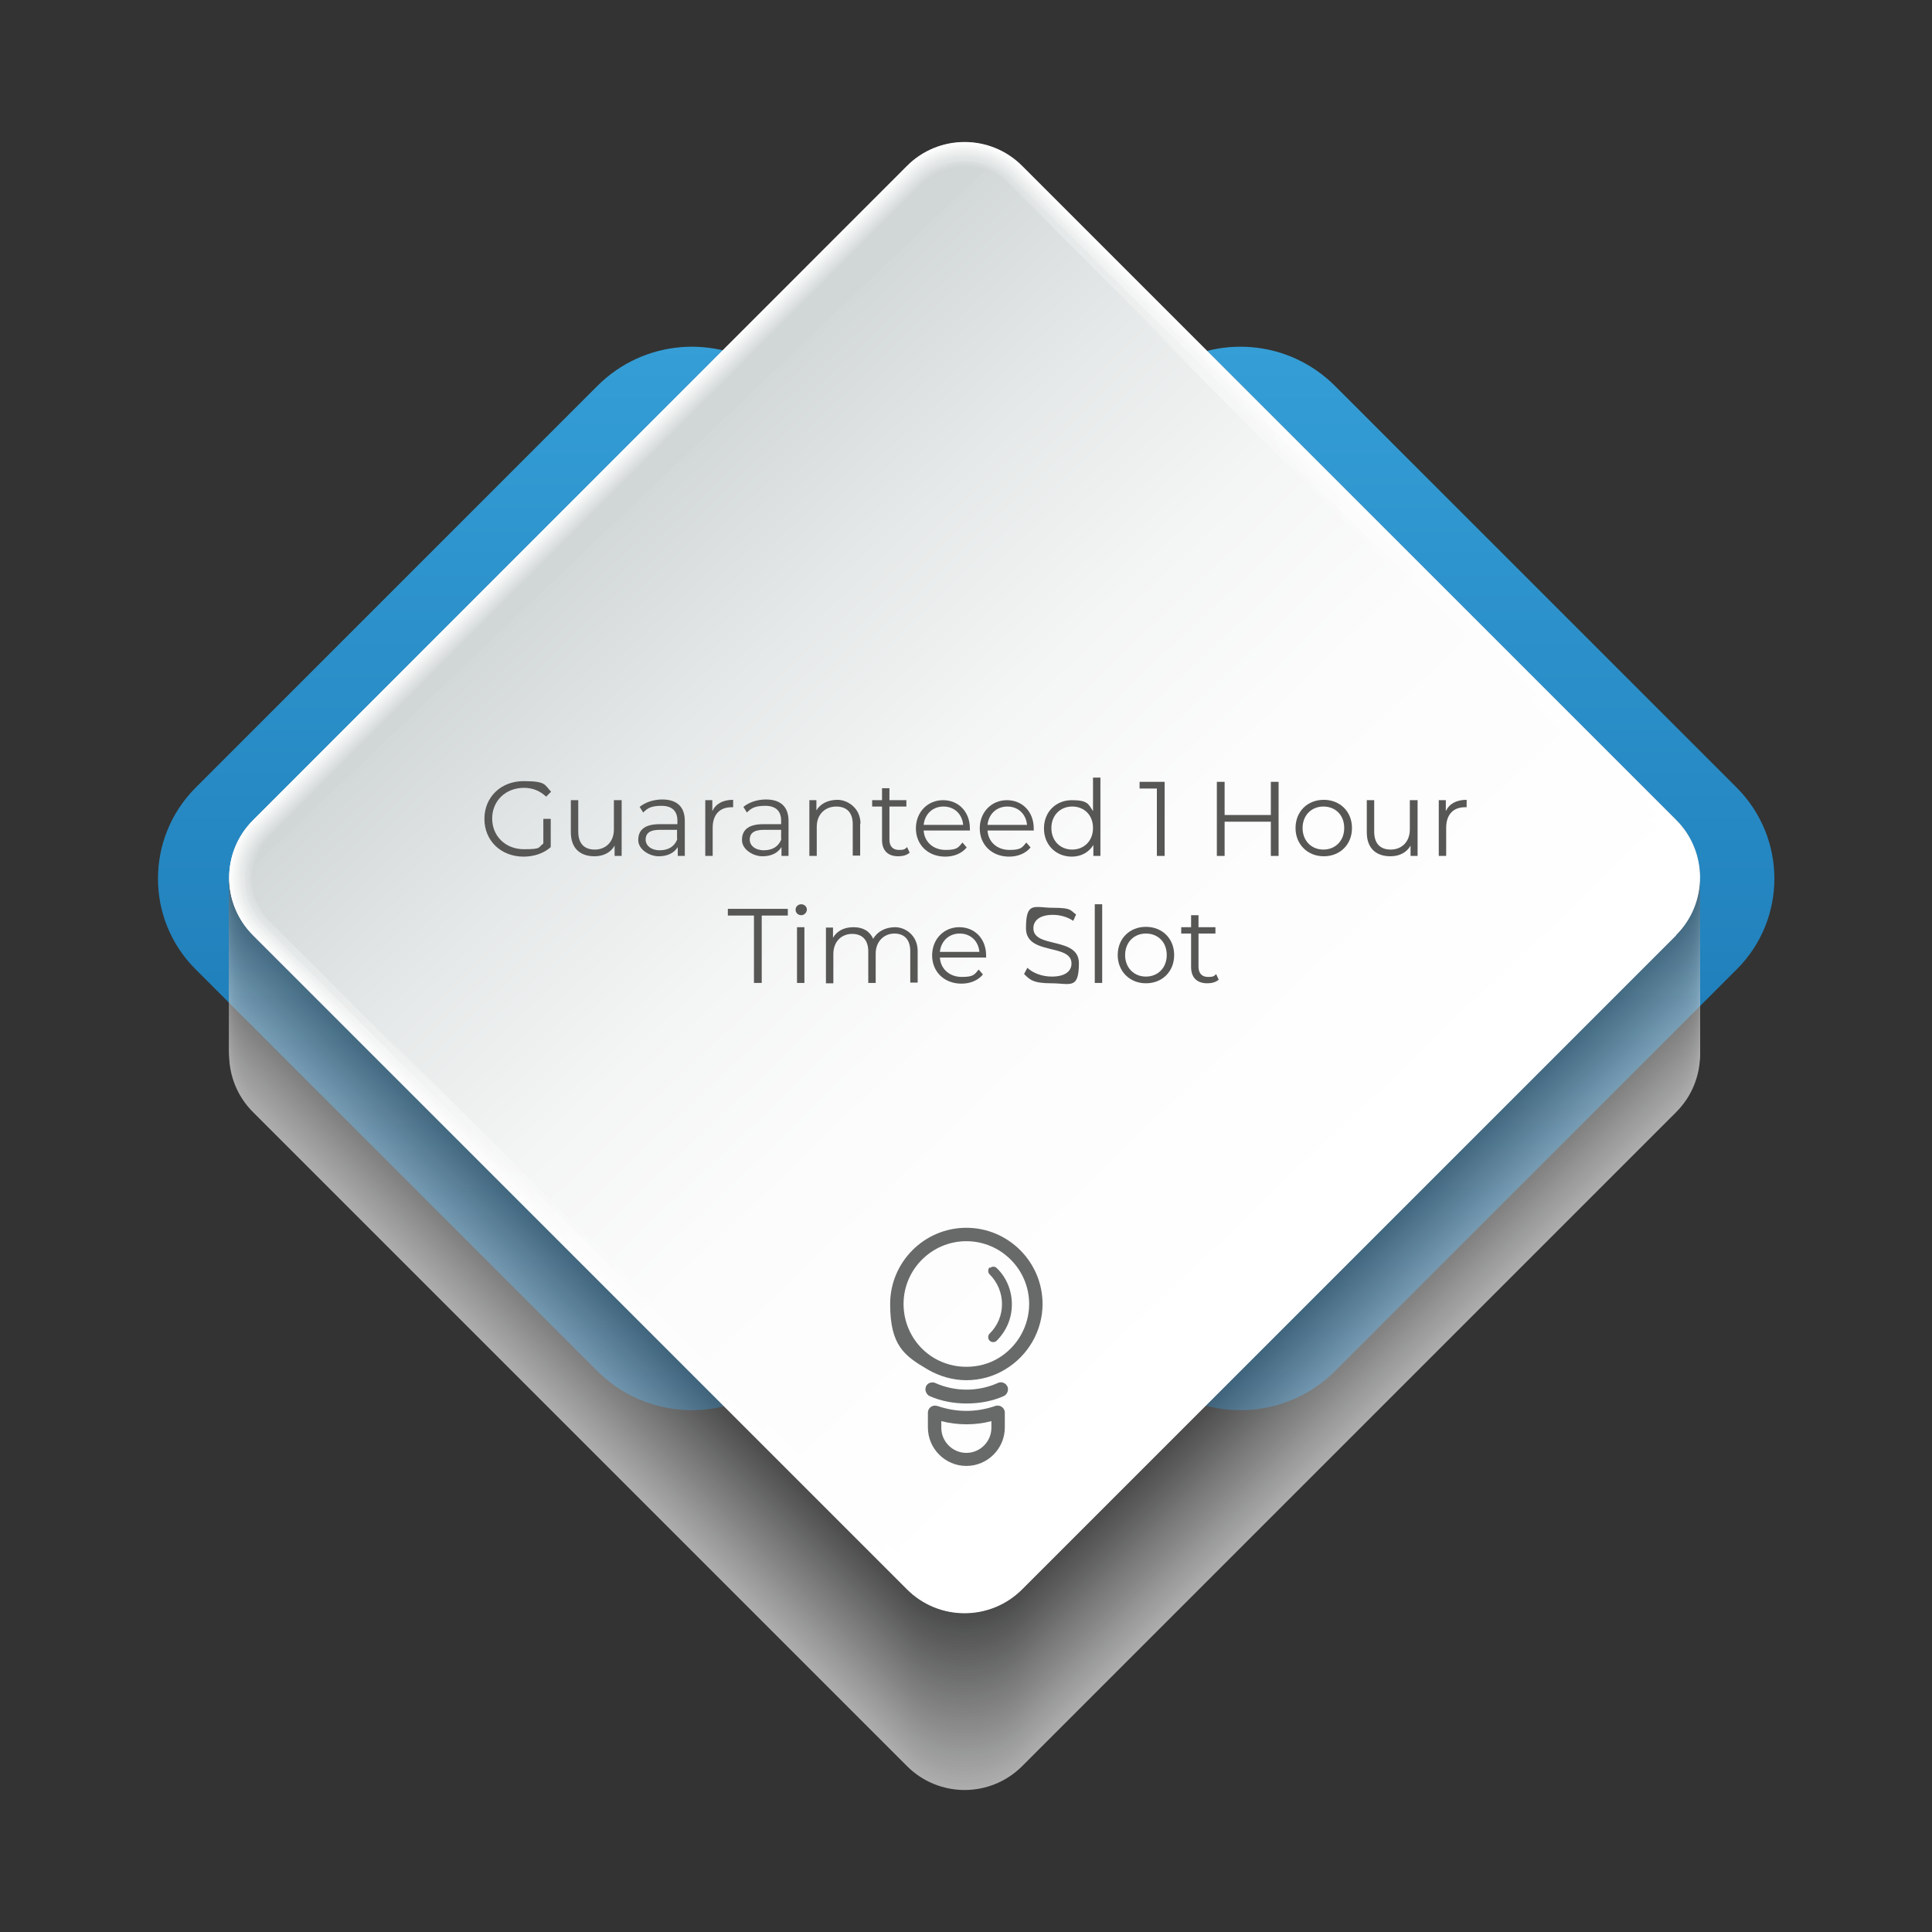 <?xml version="1.0" encoding="UTF-8"?> <svg xmlns="http://www.w3.org/2000/svg" xmlns:xlink="http://www.w3.org/1999/xlink" version="1.1" viewBox="0 0 547.6 547.6"><rect x="0" y="0" width="547.6" height="547.6" fill="#333333" stroke="none"/><!-- Generator: Adobe Illustrator 29.0.1, SVG Export Plug-In . SVG Version: 2.1.0 Build 192) --><defs><style> .st0 { fill: #717272; } .st1 { fill: #d8d9d9; } .st2 { fill: #a9aaaa; } .st3 { fill: #919292; } .st4 { fill: url(#linear-gradient2); } .st5 { fill: url(#linear-gradient9); } .st6 { fill: url(#linear-gradient3); } .st7 { fill: url(#linear-gradient6); } .st8 { fill: url(#linear-gradient8); } .st9 { fill: url(#linear-gradient7); } .st10 { fill: url(#linear-gradient5); } .st11 { fill: url(#linear-gradient4); } .st12 { fill: #595a5a; } .st13 { fill: #eaeaea; } .st14 { fill: gray; } .st15 { fill: #777; } .st16 { fill: #b5b5b5; } .st17 { opacity: .6; } .st17, .st18, .st19 { mix-blend-mode: multiply; } .st20 { fill: url(#linear-gradient31); } .st21 { fill: url(#linear-gradient30); } .st22 { fill: url(#linear-gradient38); } .st23 { fill: url(#linear-gradient32); } .st24 { fill: url(#linear-gradient39); } .st25 { fill: url(#linear-gradient34); } .st26 { fill: url(#linear-gradient37); } .st27 { fill: url(#linear-gradient35); } .st28 { fill: url(#linear-gradient33); } .st29 { fill: url(#linear-gradient36); } .st30 { fill: url(#linear-gradient40); } .st31 { fill: url(#linear-gradient41); } .st32 { fill: url(#linear-gradient42); } .st33 { fill: url(#linear-gradient46); } .st34 { fill: url(#linear-gradient48); } .st35 { fill: url(#linear-gradient43); } .st36 { fill: url(#linear-gradient44); } .st37 { fill: url(#linear-gradient47); } .st38 { fill: url(#linear-gradient45); } .st39 { fill: url(#linear-gradient49); } .st40 { fill: url(#linear-gradient50); } .st41 { fill: url(#linear-gradient51); } .st42 { fill: url(#linear-gradient52); } .st43 { fill: url(#linear-gradient53); } .st44 { fill: url(#linear-gradient56); } .st45 { fill: url(#linear-gradient54); } .st46 { fill: url(#linear-gradient57); } .st47 { fill: url(#linear-gradient55); } .st48 { fill: url(#linear-gradient28); } .st49 { fill: url(#linear-gradient29); } .st50 { fill: url(#linear-gradient18); } .st51 { fill: url(#linear-gradient13); } .st52 { fill: url(#linear-gradient12); } .st53 { fill: url(#linear-gradient15); } .st54 { fill: url(#linear-gradient16); } .st55 { fill: url(#linear-gradient11); } .st56 { fill: url(#linear-gradient10); } .st57 { fill: url(#linear-gradient17); } .st58 { fill: url(#linear-gradient14); } .st59 { fill: url(#linear-gradient19); } .st60 { fill: url(#linear-gradient23); } .st61 { fill: url(#linear-gradient22); } .st62 { fill: url(#linear-gradient24); } .st63 { fill: url(#linear-gradient25); } .st64 { fill: url(#linear-gradient21); } .st65 { fill: url(#linear-gradient20); } .st66 { fill: url(#linear-gradient27); } .st67 { fill: url(#linear-gradient26); } .st68 { fill: #d0d0d0; } .st69 { fill: #7a7a7a; } .st70 { fill: #656666; } .st71 { fill: #e4e4e4; } .st72 { fill: #a3a4a4; } .st73 { fill: #f6f6f6; } .st74 { fill: #c1c1c1; } .st75 { fill: #dedfdf; } .st76 { fill: #8e8f8f; } .st77 { isolation: isolate; } .st78 { fill: #c4c4c4; } .st79 { fill: #6e6f6f; } .st80 { fill: #5c5d5d; } .st81 { fill: #6b6c6c; } .st82 { fill: #bebebe; } .st83 { fill: #c7c7c7; } .st84 { fill: #979898; } .st85 { fill: #dbdcdc; } .st86 { fill: #e7e7e7; } .st87 { fill: #7d7d7d; } .st88 { fill: #fff; } .st89 { fill: #626363; } .st90 { fill: #9d9e9e; } .st91 { fill: #acadad; } .st92 { fill: #f9f9f9; } .st93 { fill: #f0f0f0; } .st94 { fill: #a6a7a7; } .st95 { fill: #cdcdcd; } .st96 { fill: #5f6060; } .st97 { fill: #575756; } .st98 { fill: #888989; } .st99 { fill: #bbb; } .st100 { fill: #8b8c8c; } .st101 { fill: #b8b8b8; } .st18 { fill: url(#linear-gradient); } .st102 { fill: #686969; } .st103 { fill: #e1e2e2; } .st104 { fill: #747575; } .st105 { fill: #838383; } .st106 { fill: #f3f3f3; } .st107 { fill: #fcfcfc; } .st19 { fill: url(#linear-gradient1); } .st108 { fill: #ededed; } .st109 { fill: #949595; } .st110 { fill: #d3d3d3; } .st111 { fill: #afafaf; } .st112 { fill: #9a9b9b; } .st113 { fill: #cacaca; } .st114 { fill: #a0a1a1; } .st115 { fill: #858686; } .st116 { fill: #b2b2b2; } .st117 { fill: #d5d6d6; } </style><linearGradient id="linear-gradient" x1="131.2" y1="97.2" x2="131.2" y2="404.2" gradientUnits="userSpaceOnUse"><stop offset="0" stop-color="#359ed6"></stop><stop offset="1" stop-color="#136daa"></stop></linearGradient><linearGradient id="linear-gradient1" x1="416.5" x2="416.5" xlink:href="#linear-gradient"></linearGradient><linearGradient id="linear-gradient2" x1="376.9" y1="357.5" x2="171.7" y2="142" gradientUnits="userSpaceOnUse"><stop offset="0" stop-color="#fff"></stop><stop offset="1" stop-color="#fefefe"></stop></linearGradient><linearGradient id="linear-gradient3" x1="376.8" y1="357.4" x2="171.8" y2="142" gradientUnits="userSpaceOnUse"><stop offset="0" stop-color="#fff"></stop><stop offset="1" stop-color="#fdfefe"></stop></linearGradient><linearGradient id="linear-gradient4" x1="376.7" y1="357.4" x2="171.8" y2="142.1" gradientUnits="userSpaceOnUse"><stop offset="0" stop-color="#fff"></stop><stop offset="1" stop-color="#fdfdfd"></stop></linearGradient><linearGradient id="linear-gradient5" x1="376.6" y1="357.3" x2="171.9" y2="142.2" gradientUnits="userSpaceOnUse"><stop offset="0" stop-color="#fff"></stop><stop offset=".9" stop-color="#fcfcfc"></stop><stop offset="1" stop-color="#fcfcfc"></stop></linearGradient><linearGradient id="linear-gradient6" x1="376.5" y1="357.2" x2="172" y2="142.3" gradientUnits="userSpaceOnUse"><stop offset="0" stop-color="#fff"></stop><stop offset=".9" stop-color="#fcfcfc"></stop><stop offset="1" stop-color="#fbfbfb"></stop></linearGradient><linearGradient id="linear-gradient7" x1="376.5" y1="357.1" x2="172.1" y2="142.4" gradientUnits="userSpaceOnUse"><stop offset="0" stop-color="#fff"></stop><stop offset=".8" stop-color="#fcfdfd"></stop><stop offset="1" stop-color="#fafbfb"></stop></linearGradient><linearGradient id="linear-gradient8" x1="376.4" y1="357" x2="172.1" y2="142.4" gradientUnits="userSpaceOnUse"><stop offset="0" stop-color="#fff"></stop><stop offset=".8" stop-color="#fcfdfd"></stop><stop offset="1" stop-color="#f9fafa"></stop></linearGradient><linearGradient id="linear-gradient9" x1="376.3" y1="356.9" x2="172.2" y2="142.5" gradientUnits="userSpaceOnUse"><stop offset="0" stop-color="#fff"></stop><stop offset=".7" stop-color="#fcfcfc"></stop><stop offset="1" stop-color="#f8f9f9"></stop></linearGradient><linearGradient id="linear-gradient10" x1="376.2" y1="356.9" x2="172.3" y2="142.6" gradientUnits="userSpaceOnUse"><stop offset="0" stop-color="#fff"></stop><stop offset=".7" stop-color="#fcfcfc"></stop><stop offset="1" stop-color="#f8f8f8"></stop></linearGradient><linearGradient id="linear-gradient11" x1="376.1" y1="356.8" x2="172.4" y2="142.7" gradientUnits="userSpaceOnUse"><stop offset="0" stop-color="#fff"></stop><stop offset=".7" stop-color="#fcfcfc"></stop><stop offset="1" stop-color="#f7f8f8"></stop></linearGradient><linearGradient id="linear-gradient12" x1="376.1" y1="356.7" x2="172.5" y2="142.8" gradientUnits="userSpaceOnUse"><stop offset="0" stop-color="#fff"></stop><stop offset=".7" stop-color="#fcfcfc"></stop><stop offset="1" stop-color="#f6f7f7"></stop></linearGradient><linearGradient id="linear-gradient13" x1="376" y1="356.6" x2="172.5" y2="142.9" gradientUnits="userSpaceOnUse"><stop offset="0" stop-color="#fff"></stop><stop offset=".7" stop-color="#fcfcfc"></stop><stop offset="1" stop-color="#f5f6f6"></stop></linearGradient><linearGradient id="linear-gradient14" x1="375.9" y1="356.5" x2="172.6" y2="142.9" gradientUnits="userSpaceOnUse"><stop offset="0" stop-color="#fff"></stop><stop offset=".6" stop-color="#fcfcfc"></stop><stop offset="1" stop-color="#f4f5f5"></stop><stop offset="1" stop-color="#f4f5f5"></stop></linearGradient><linearGradient id="linear-gradient15" x1="375.8" y1="356.4" x2="172.7" y2="143" gradientUnits="userSpaceOnUse"><stop offset="0" stop-color="#fff"></stop><stop offset=".6" stop-color="#fcfdfd"></stop><stop offset="1" stop-color="#f4f6f6"></stop><stop offset="1" stop-color="#f3f5f5"></stop></linearGradient><linearGradient id="linear-gradient16" x1="375.8" y1="356.4" x2="172.8" y2="143.1" gradientUnits="userSpaceOnUse"><stop offset="0" stop-color="#fff"></stop><stop offset=".6" stop-color="#fcfcfc"></stop><stop offset="1" stop-color="#f4f5f5"></stop><stop offset="1" stop-color="#f3f4f4"></stop></linearGradient><linearGradient id="linear-gradient17" x1="375.7" y1="356.3" x2="172.9" y2="143.2" gradientUnits="userSpaceOnUse"><stop offset="0" stop-color="#fff"></stop><stop offset=".6" stop-color="#fcfcfc"></stop><stop offset=".9" stop-color="#f4f5f5"></stop><stop offset="1" stop-color="#f2f3f3"></stop></linearGradient><linearGradient id="linear-gradient18" x1="375.6" y1="356.2" x2="172.9" y2="143.3" gradientUnits="userSpaceOnUse"><stop offset="0" stop-color="#fff"></stop><stop offset=".6" stop-color="#fcfcfc"></stop><stop offset=".9" stop-color="#f4f6f6"></stop><stop offset="1" stop-color="#f1f3f3"></stop></linearGradient><linearGradient id="linear-gradient19" x1="375.5" y1="356.1" x2="173" y2="143.3" gradientUnits="userSpaceOnUse"><stop offset="0" stop-color="#fff"></stop><stop offset=".6" stop-color="#fcfcfc"></stop><stop offset=".9" stop-color="#f4f5f5"></stop><stop offset="1" stop-color="#f0f2f2"></stop></linearGradient><linearGradient id="linear-gradient20" x1="375.4" y1="356" x2="173.1" y2="143.4" gradientUnits="userSpaceOnUse"><stop offset="0" stop-color="#fff"></stop><stop offset=".6" stop-color="#fcfcfc"></stop><stop offset=".9" stop-color="#f4f5f5"></stop><stop offset="1" stop-color="#eff1f1"></stop></linearGradient><linearGradient id="linear-gradient21" x1="375.4" y1="355.9" x2="173.2" y2="143.5" gradientUnits="userSpaceOnUse"><stop offset="0" stop-color="#fff"></stop><stop offset=".6" stop-color="#fcfcfc"></stop><stop offset=".9" stop-color="#f4f5f5"></stop><stop offset="1" stop-color="#eff0f0"></stop></linearGradient><linearGradient id="linear-gradient22" x1="375.3" y1="355.9" x2="173.2" y2="143.6" gradientUnits="userSpaceOnUse"><stop offset="0" stop-color="#fff"></stop><stop offset=".6" stop-color="#fcfcfc"></stop><stop offset=".9" stop-color="#f4f5f5"></stop><stop offset="1" stop-color="#eef0f0"></stop></linearGradient><linearGradient id="linear-gradient23" x1="375.2" y1="355.8" x2="173.3" y2="143.7" gradientUnits="userSpaceOnUse"><stop offset="0" stop-color="#fff"></stop><stop offset=".5" stop-color="#fcfcfc"></stop><stop offset=".8" stop-color="#f4f5f5"></stop><stop offset="1" stop-color="#edefef"></stop></linearGradient><linearGradient id="linear-gradient24" x1="375.1" y1="355.7" x2="173.4" y2="143.8" gradientUnits="userSpaceOnUse"><stop offset="0" stop-color="#fff"></stop><stop offset=".5" stop-color="#fcfcfc"></stop><stop offset=".8" stop-color="#f4f5f5"></stop><stop offset="1" stop-color="#eceeee"></stop></linearGradient><linearGradient id="linear-gradient25" x1="375" y1="355.6" x2="173.5" y2="143.8" gradientUnits="userSpaceOnUse"><stop offset="0" stop-color="#fff"></stop><stop offset=".5" stop-color="#fcfcfc"></stop><stop offset=".8" stop-color="#f4f5f5"></stop><stop offset="1" stop-color="#ebeded"></stop></linearGradient><linearGradient id="linear-gradient26" x1="375" y1="355.5" x2="173.6" y2="143.9" gradientUnits="userSpaceOnUse"><stop offset="0" stop-color="#fff"></stop><stop offset=".5" stop-color="#fcfcfc"></stop><stop offset=".8" stop-color="#f4f6f6"></stop><stop offset="1" stop-color="#eaeded"></stop></linearGradient><linearGradient id="linear-gradient27" x1="374.9" y1="355.4" x2="173.6" y2="144" gradientUnits="userSpaceOnUse"><stop offset="0" stop-color="#fff"></stop><stop offset=".5" stop-color="#fcfcfc"></stop><stop offset=".8" stop-color="#f4f5f5"></stop><stop offset="1" stop-color="#eaecec"></stop></linearGradient><linearGradient id="linear-gradient28" x1="374.8" y1="355.4" x2="173.7" y2="144.1" gradientUnits="userSpaceOnUse"><stop offset="0" stop-color="#fff"></stop><stop offset=".5" stop-color="#fcfcfc"></stop><stop offset=".8" stop-color="#f4f5f5"></stop><stop offset="1" stop-color="#e9ebeb"></stop></linearGradient><linearGradient id="linear-gradient29" x1="374.7" y1="355.3" x2="173.8" y2="144.2" gradientUnits="userSpaceOnUse"><stop offset="0" stop-color="#fff"></stop><stop offset=".5" stop-color="#fcfcfc"></stop><stop offset=".8" stop-color="#f4f5f5"></stop><stop offset="1" stop-color="#e8ebeb"></stop></linearGradient><linearGradient id="linear-gradient30" x1="374.6" y1="355.2" x2="173.9" y2="144.2" gradientUnits="userSpaceOnUse"><stop offset="0" stop-color="#fff"></stop><stop offset=".5" stop-color="#fcfcfc"></stop><stop offset=".8" stop-color="#f4f5f5"></stop><stop offset="1" stop-color="#e7eaea"></stop></linearGradient><linearGradient id="linear-gradient31" x1="374.6" y1="355.1" x2="173.9" y2="144.3" gradientUnits="userSpaceOnUse"><stop offset="0" stop-color="#fff"></stop><stop offset=".5" stop-color="#fcfcfc"></stop><stop offset=".8" stop-color="#f4f5f5"></stop><stop offset="1" stop-color="#e6e9e9"></stop><stop offset="1" stop-color="#e6e9e9"></stop></linearGradient><linearGradient id="linear-gradient32" x1="374.5" y1="355" x2="174" y2="144.4" gradientUnits="userSpaceOnUse"><stop offset="0" stop-color="#fff"></stop><stop offset=".5" stop-color="#fcfcfc"></stop><stop offset=".8" stop-color="#f4f5f5"></stop><stop offset="1" stop-color="#e6e8e8"></stop><stop offset="1" stop-color="#e6e8e8"></stop></linearGradient><linearGradient id="linear-gradient33" x1="374.4" y1="354.9" x2="174.1" y2="144.5" gradientUnits="userSpaceOnUse"><stop offset="0" stop-color="#fff"></stop><stop offset=".5" stop-color="#fcfcfc"></stop><stop offset=".8" stop-color="#f4f5f5"></stop><stop offset="1" stop-color="#e6e9e9"></stop><stop offset="1" stop-color="#e5e8e8"></stop></linearGradient><linearGradient id="linear-gradient34" x1="374.3" y1="354.9" x2="174.2" y2="144.6" gradientUnits="userSpaceOnUse"><stop offset="0" stop-color="#fff"></stop><stop offset=".5" stop-color="#fcfcfc"></stop><stop offset=".8" stop-color="#f4f5f5"></stop><stop offset="1" stop-color="#e6e9e9"></stop><stop offset="1" stop-color="#e4e7e7"></stop></linearGradient><linearGradient id="linear-gradient35" x1="374.2" y1="354.8" x2="174.3" y2="144.7" gradientUnits="userSpaceOnUse"><stop offset="0" stop-color="#fff"></stop><stop offset=".5" stop-color="#fcfcfc"></stop><stop offset=".7" stop-color="#f4f5f5"></stop><stop offset="1" stop-color="#e6e9e9"></stop><stop offset="1" stop-color="#e3e6e6"></stop></linearGradient><linearGradient id="linear-gradient36" x1="374.2" y1="354.7" x2="174.3" y2="144.7" gradientUnits="userSpaceOnUse"><stop offset="0" stop-color="#fff"></stop><stop offset=".5" stop-color="#fcfcfc"></stop><stop offset=".7" stop-color="#f4f5f5"></stop><stop offset=".9" stop-color="#e6e9e9"></stop><stop offset="1" stop-color="#e2e5e5"></stop></linearGradient><linearGradient id="linear-gradient37" x1="374.1" y1="354.6" x2="174.4" y2="144.8" gradientTransform="translate(256 -120.4) rotate(45)" gradientUnits="userSpaceOnUse"><stop offset="0" stop-color="#fff"></stop><stop offset=".5" stop-color="#fcfcfc"></stop><stop offset=".7" stop-color="#f4f5f5"></stop><stop offset=".9" stop-color="#e6eaea"></stop><stop offset="1" stop-color="#e1e5e5"></stop></linearGradient><linearGradient id="linear-gradient38" x1="374" y1="354.5" x2="174.5" y2="144.9" gradientTransform="translate(256 -120.4) rotate(45)" gradientUnits="userSpaceOnUse"><stop offset="0" stop-color="#fff"></stop><stop offset=".5" stop-color="#fcfcfc"></stop><stop offset=".7" stop-color="#f4f5f5"></stop><stop offset=".9" stop-color="#e6e9e9"></stop><stop offset="1" stop-color="#e1e4e4"></stop></linearGradient><linearGradient id="linear-gradient39" x1="373.9" y1="354.4" x2="174.6" y2="145" gradientTransform="translate(256 -120.4) rotate(45)" gradientUnits="userSpaceOnUse"><stop offset="0" stop-color="#fff"></stop><stop offset=".5" stop-color="#fcfcfc"></stop><stop offset=".7" stop-color="#f4f5f5"></stop><stop offset=".9" stop-color="#e6e9e9"></stop><stop offset="1" stop-color="#e0e3e3"></stop></linearGradient><linearGradient id="linear-gradient40" x1="373.8" y1="354.3" x2="174.6" y2="145.1" gradientTransform="translate(256 -120.4) rotate(45)" gradientUnits="userSpaceOnUse"><stop offset="0" stop-color="#fff"></stop><stop offset=".5" stop-color="#fcfcfc"></stop><stop offset=".7" stop-color="#f4f5f5"></stop><stop offset=".9" stop-color="#e6e9e9"></stop><stop offset="1" stop-color="#dfe2e2"></stop></linearGradient><linearGradient id="linear-gradient41" x1="373.8" y1="354.3" x2="174.7" y2="145.2" gradientTransform="translate(256 -120.4) rotate(45)" gradientUnits="userSpaceOnUse"><stop offset="0" stop-color="#fff"></stop><stop offset=".5" stop-color="#fcfcfc"></stop><stop offset=".7" stop-color="#f4f5f5"></stop><stop offset=".9" stop-color="#e6e9e9"></stop><stop offset="1" stop-color="#dee2e2"></stop></linearGradient><linearGradient id="linear-gradient42" x1="373.7" y1="354.2" x2="174.8" y2="145.2" gradientTransform="translate(256 -120.4) rotate(45)" gradientUnits="userSpaceOnUse"><stop offset="0" stop-color="#fff"></stop><stop offset=".5" stop-color="#fcfcfc"></stop><stop offset=".7" stop-color="#f4f5f5"></stop><stop offset=".9" stop-color="#e6e9e9"></stop><stop offset="1" stop-color="#dde1e1"></stop></linearGradient><linearGradient id="linear-gradient43" x1="373.6" y1="354.1" x2="174.9" y2="145.3" gradientUnits="userSpaceOnUse"><stop offset="0" stop-color="#fff"></stop><stop offset=".5" stop-color="#fcfcfc"></stop><stop offset=".7" stop-color="#f4f5f5"></stop><stop offset=".9" stop-color="#e6e9e9"></stop><stop offset="1" stop-color="#dde0e0"></stop></linearGradient><linearGradient id="linear-gradient44" x1="373.5" y1="354" x2="175" y2="145.4" gradientUnits="userSpaceOnUse"><stop offset="0" stop-color="#fff"></stop><stop offset=".4" stop-color="#fcfcfc"></stop><stop offset=".7" stop-color="#f4f5f5"></stop><stop offset=".9" stop-color="#e6e9e9"></stop><stop offset="1" stop-color="#dce0e0"></stop></linearGradient><linearGradient id="linear-gradient45" x1="373.4" y1="353.9" x2="175" y2="145.5" gradientUnits="userSpaceOnUse"><stop offset="0" stop-color="#fff"></stop><stop offset=".4" stop-color="#fcfcfc"></stop><stop offset=".7" stop-color="#f4f5f5"></stop><stop offset=".9" stop-color="#e6e9e9"></stop><stop offset="1" stop-color="#dbdfdf"></stop></linearGradient><linearGradient id="linear-gradient46" x1="373.4" y1="353.8" x2="175.1" y2="145.6" gradientUnits="userSpaceOnUse"><stop offset="0" stop-color="#fff"></stop><stop offset=".4" stop-color="#fcfcfc"></stop><stop offset=".7" stop-color="#f4f5f5"></stop><stop offset=".9" stop-color="#e6e9e9"></stop><stop offset="1" stop-color="#dadede"></stop></linearGradient><linearGradient id="linear-gradient47" x1="373.3" y1="353.8" x2="175.2" y2="145.6" gradientUnits="userSpaceOnUse"><stop offset="0" stop-color="#fff"></stop><stop offset=".4" stop-color="#fcfcfc"></stop><stop offset=".7" stop-color="#f4f5f5"></stop><stop offset=".9" stop-color="#e6e9e9"></stop><stop offset="1" stop-color="#d9dddd"></stop></linearGradient><linearGradient id="linear-gradient48" x1="373.2" y1="353.7" x2="175.3" y2="145.7" gradientUnits="userSpaceOnUse"><stop offset="0" stop-color="#fff"></stop><stop offset=".4" stop-color="#fcfcfc"></stop><stop offset=".7" stop-color="#f4f5f5"></stop><stop offset=".9" stop-color="#e6e9e9"></stop><stop offset="1" stop-color="#d8dddd"></stop></linearGradient><linearGradient id="linear-gradient49" x1="373.1" y1="353.6" x2="175.4" y2="145.8" gradientUnits="userSpaceOnUse"><stop offset="0" stop-color="#fff"></stop><stop offset=".4" stop-color="#fcfcfc"></stop><stop offset=".7" stop-color="#f4f5f5"></stop><stop offset=".9" stop-color="#e6e9e9"></stop><stop offset="1" stop-color="#d8dcdc"></stop></linearGradient><linearGradient id="linear-gradient50" x1="373" y1="353.5" x2="175.4" y2="145.9" gradientUnits="userSpaceOnUse"><stop offset="0" stop-color="#fff"></stop><stop offset=".4" stop-color="#fcfcfc"></stop><stop offset=".7" stop-color="#f4f5f5"></stop><stop offset=".9" stop-color="#e6e9e9"></stop><stop offset="1" stop-color="#d7dbdb"></stop></linearGradient><linearGradient id="linear-gradient51" x1="373" y1="353.4" x2="175.5" y2="146" gradientUnits="userSpaceOnUse"><stop offset="0" stop-color="#fff"></stop><stop offset=".4" stop-color="#fcfcfc"></stop><stop offset=".7" stop-color="#f4f5f5"></stop><stop offset=".9" stop-color="#e6e9e9"></stop><stop offset="1" stop-color="#d6dada"></stop></linearGradient><linearGradient id="linear-gradient52" x1="372.9" y1="353.3" x2="175.6" y2="146.1" gradientUnits="userSpaceOnUse"><stop offset="0" stop-color="#fff"></stop><stop offset=".4" stop-color="#fcfcfc"></stop><stop offset=".7" stop-color="#f4f5f5"></stop><stop offset=".8" stop-color="#e6e9e9"></stop><stop offset="1" stop-color="#d5dada"></stop></linearGradient><linearGradient id="linear-gradient53" x1="372.8" y1="353.3" x2="175.7" y2="146.1" gradientUnits="userSpaceOnUse"><stop offset="0" stop-color="#fff"></stop><stop offset=".4" stop-color="#fcfcfc"></stop><stop offset=".7" stop-color="#f4f5f5"></stop><stop offset=".8" stop-color="#e6e9e9"></stop><stop offset="1" stop-color="#d4d9d9"></stop></linearGradient><linearGradient id="linear-gradient54" x1="372.7" y1="353.2" x2="175.7" y2="146.2" gradientUnits="userSpaceOnUse"><stop offset="0" stop-color="#fff"></stop><stop offset=".4" stop-color="#fcfcfc"></stop><stop offset=".7" stop-color="#f4f5f5"></stop><stop offset=".8" stop-color="#e6e9e9"></stop><stop offset="1" stop-color="#d3d8d8"></stop><stop offset="1" stop-color="#d3d8d8"></stop></linearGradient><linearGradient id="linear-gradient55" x1="372.7" y1="353.1" x2="175.8" y2="146.3" gradientUnits="userSpaceOnUse"><stop offset="0" stop-color="#fff"></stop><stop offset=".4" stop-color="#fcfcfc"></stop><stop offset=".7" stop-color="#f4f5f5"></stop><stop offset=".8" stop-color="#e6e9e9"></stop><stop offset="1" stop-color="#d3d7d7"></stop><stop offset="1" stop-color="#d3d7d7"></stop></linearGradient><linearGradient id="linear-gradient56" x1="372.6" y1="353" x2="175.9" y2="146.4" gradientUnits="userSpaceOnUse"><stop offset="0" stop-color="#fff"></stop><stop offset=".4" stop-color="#fcfcfc"></stop><stop offset=".6" stop-color="#f4f5f5"></stop><stop offset=".8" stop-color="#e6e9e9"></stop><stop offset="1" stop-color="#d3d8d8"></stop><stop offset="1" stop-color="#d2d7d7"></stop></linearGradient><linearGradient id="linear-gradient57" x1="372.5" y1="352.9" x2="176" y2="146.5" gradientUnits="userSpaceOnUse"><stop offset="0" stop-color="#fff"></stop><stop offset=".4" stop-color="#fcfcfc"></stop><stop offset=".6" stop-color="#f4f5f5"></stop><stop offset=".8" stop-color="#e6e9e9"></stop><stop offset="1" stop-color="#d3d8d8"></stop><stop offset="1" stop-color="#d1d6d6"></stop></linearGradient></defs><g class="st77"><g id="Layer_1"><g><path class="st18" d="M169.3,109.4l-113.8,113.8c-14.3,14.3-14.3,37.4,0,51.6l113.8,113.8c13.1,13.1,33.5,14.6,48.3,4.5V104.9c-14.8-10.1-35.1-8.7-48.3,4.5Z"></path><path class="st19" d="M378.4,109.4l113.8,113.8c14.3,14.3,14.3,37.4,0,51.6l-113.8,113.8c-13.1,13.1-33.5,14.6-48.3,4.5V104.9c14.8-10.1,35.1-8.7,48.3,4.5Z"></path></g><g class="st17"><path class="st88" d="M475.1,315.2l-185.4,185.4c-9,9-23.6,9-32.6,0l-185.4-185.4c-9-9-9-23.6,0-32.6l185.4-185.4c9-9,23.6-9,32.6,0l185.4,185.4c9,9,9,23.6,0,32.6Z"></path><path class="st107" d="M475.1,314.3l-185.4,185.4c-9,9-23.6,9-32.6,0l-185.4-185.4c-9-9-9-23.6,0-32.6l185.4-185.4c9-9,23.6-9,32.6,0l185.4,185.4c9,9,9,23.6,0,32.6Z"></path><path class="st92" d="M475.1,313.4l-185.4,185.4c-9,9-23.6,9-32.6,0l-185.4-185.4c-9-9-9-23.6,0-32.6l185.4-185.4c9-9,23.6-9,32.6,0l185.4,185.4c9,9,9,23.6,0,32.6Z"></path><path class="st73" d="M475.1,312.5l-185.4,185.4c-9,9-23.6,9-32.6,0l-185.4-185.4c-9-9-9-23.6,0-32.6l185.4-185.4c9-9,23.6-9,32.6,0l185.4,185.4c9,9,9,23.6,0,32.6Z"></path><path class="st106" d="M475.1,311.6l-185.4,185.4c-9,9-23.6,9-32.6,0l-185.4-185.4c-9-9-9-23.6,0-32.6l185.4-185.4c9-9,23.6-9,32.6,0l185.4,185.4c9,9,9,23.6,0,32.6Z"></path><path class="st93" d="M475.1,310.7l-185.4,185.4c-9,9-23.6,9-32.6,0l-185.4-185.4c-9-9-9-23.6,0-32.6l185.4-185.4c9-9,23.6-9,32.6,0l185.4,185.4c9,9,9,23.6,0,32.6Z"></path><path class="st108" d="M475.1,309.8l-185.4,185.4c-9,9-23.6,9-32.6,0l-185.4-185.4c-9-9-9-23.6,0-32.6l185.4-185.4c9-9,23.6-9,32.6,0l185.4,185.4c9,9,9,23.6,0,32.6Z"></path><path class="st13" d="M475.1,308.9l-185.4,185.4c-9,9-23.6,9-32.6,0l-185.4-185.4c-9-9-9-23.6,0-32.6l185.4-185.4c9-9,23.6-9,32.6,0l185.4,185.4c9,9,9,23.6,0,32.6Z"></path><path class="st86" d="M475.1,308l-185.4,185.4c-9,9-23.6,9-32.6,0l-185.4-185.4c-9-9-9-23.6,0-32.6l185.4-185.4c9-9,23.6-9,32.6,0l185.4,185.4c9,9,9,23.6,0,32.6Z"></path><path class="st71" d="M475.1,307.1l-185.4,185.4c-9,9-23.6,9-32.6,0l-185.4-185.4c-9-9-9-23.6,0-32.6l185.4-185.4c9-9,23.6-9,32.6,0l185.4,185.4c9,9,9,23.6,0,32.6Z"></path><path class="st103" d="M475.1,306.2l-185.4,185.4c-9,9-23.6,9-32.6,0l-185.4-185.4c-9-9-9-23.6,0-32.6l185.4-185.4c9-9,23.6-9,32.6,0l185.4,185.4c9,9,9,23.6,0,32.6Z"></path><path class="st75" d="M475.1,305.3l-185.4,185.4c-9,9-23.6,9-32.6,0l-185.4-185.4c-9-9-9-23.6,0-32.6l185.4-185.4c9-9,23.6-9,32.6,0l185.4,185.4c9,9,9,23.6,0,32.6Z"></path><path class="st85" d="M475.1,304.4l-185.4,185.4c-9,9-23.6,9-32.6,0l-185.4-185.4c-9-9-9-23.6,0-32.6l185.4-185.4c9-9,23.6-9,32.6,0l185.4,185.4c9,9,9,23.6,0,32.6Z"></path><path class="st1" d="M475.1,303.5l-185.4,185.4c-9,9-23.6,9-32.6,0l-185.4-185.4c-9-9-9-23.6,0-32.6l185.4-185.4c9-9,23.6-9,32.6,0l185.4,185.4c9,9,9,23.6,0,32.6Z"></path><path class="st117" d="M475.1,302.6l-185.4,185.4c-9,9-23.6,9-32.6,0l-185.4-185.4c-9-9-9-23.6,0-32.6l185.4-185.4c9-9,23.6-9,32.6,0l185.4,185.4c9,9,9,23.6,0,32.6Z"></path><path class="st110" d="M475.1,301.7l-185.4,185.4c-9,9-23.6,9-32.6,0l-185.4-185.4c-9-9-9-23.6,0-32.6l185.4-185.4c9-9,23.6-9,32.6,0l185.4,185.4c9,9,9,23.6,0,32.6Z"></path><path class="st68" d="M475.1,300.9l-185.4,185.4c-9,9-23.6,9-32.6,0l-185.4-185.4c-9-9-9-23.6,0-32.6l185.4-185.4c9-9,23.6-9,32.6,0l185.4,185.4c9,9,9,23.6,0,32.6Z"></path><path class="st95" d="M475.1,300l-185.4,185.4c-9,9-23.6,9-32.6,0l-185.4-185.4c-9-9-9-23.6,0-32.6l185.4-185.4c9-9,23.6-9,32.6,0l185.4,185.4c9,9,9,23.6,0,32.6Z"></path><path class="st113" d="M475.1,299.1l-185.4,185.4c-9,9-23.6,9-32.6,0l-185.4-185.4c-9-9-9-23.6,0-32.6l185.4-185.4c9-9,23.6-9,32.6,0l185.4,185.4c9,9,9,23.6,0,32.6Z"></path><path class="st83" d="M475.1,298.2l-185.4,185.4c-9,9-23.6,9-32.6,0l-185.4-185.4c-9-9-9-23.6,0-32.6l185.4-185.4c9-9,23.6-9,32.6,0l185.4,185.4c9,9,9,23.6,0,32.6Z"></path><path class="st78" d="M475.1,297.3l-185.4,185.4c-9,9-23.6,9-32.6,0l-185.4-185.4c-9-9-9-23.6,0-32.6l185.4-185.4c9-9,23.6-9,32.6,0l185.4,185.4c9,9,9,23.6,0,32.6Z"></path><path class="st74" d="M475.1,296.4l-185.4,185.4c-9,9-23.6,9-32.6,0l-185.4-185.4c-9-9-9-23.6,0-32.6l185.4-185.4c9-9,23.6-9,32.6,0l185.4,185.4c9,9,9,23.6,0,32.6Z"></path><path class="st82" d="M475.1,295.5l-185.4,185.4c-9,9-23.6,9-32.6,0l-185.4-185.4c-9-9-9-23.6,0-32.6l185.4-185.4c9-9,23.6-9,32.6,0l185.4,185.4c9,9,9,23.6,0,32.6Z"></path><path class="st99" d="M475.1,294.6l-185.4,185.4c-9,9-23.6,9-32.6,0l-185.4-185.4c-9-9-9-23.6,0-32.6l185.4-185.4c9-9,23.6-9,32.6,0l185.4,185.4c9,9,9,23.6,0,32.6Z"></path><path class="st101" d="M475.1,293.7l-185.4,185.4c-9,9-23.6,9-32.6,0l-185.4-185.4c-9-9-9-23.6,0-32.6l185.4-185.4c9-9,23.6-9,32.6,0l185.4,185.4c9,9,9,23.6,0,32.6Z"></path><path class="st16" d="M475.1,292.8l-185.4,185.4c-9,9-23.6,9-32.6,0l-185.4-185.4c-9-9-9-23.6,0-32.6l185.4-185.4c9-9,23.6-9,32.6,0l185.4,185.4c9,9,9,23.6,0,32.6Z"></path><path class="st116" d="M475.1,291.9l-185.4,185.4c-9,9-23.6,9-32.6,0l-185.4-185.4c-9-9-9-23.6,0-32.6l185.4-185.4c9-9,23.6-9,32.6,0l185.4,185.4c9,9,9,23.6,0,32.6Z"></path><path class="st111" d="M475.1,291l-185.4,185.4c-9,9-23.6,9-32.6,0l-185.4-185.4c-9-9-9-23.6,0-32.6l185.4-185.4c9-9,23.6-9,32.6,0l185.4,185.4c9,9,9,23.6,0,32.6Z"></path><path class="st91" d="M475.1,290.1l-185.4,185.4c-9,9-23.6,9-32.6,0l-185.4-185.4c-9-9-9-23.6,0-32.6l185.4-185.4c9-9,23.6-9,32.6,0l185.4,185.4c9,9,9,23.6,0,32.6Z"></path><path class="st2" d="M475.1,289.2l-185.4,185.4c-9,9-23.6,9-32.6,0l-185.4-185.4c-9-9-9-23.6,0-32.6l185.4-185.4c9-9,23.6-9,32.6,0l185.4,185.4c9,9,9,23.6,0,32.6Z"></path><path class="st94" d="M475.1,288.3l-185.4,185.4c-9,9-23.6,9-32.6,0l-185.4-185.4c-9-9-9-23.6,0-32.6l185.4-185.4c9-9,23.6-9,32.6,0l185.4,185.4c9,9,9,23.6,0,32.6Z"></path><path class="st72" d="M475.1,287.4l-185.4,185.4c-9,9-23.6,9-32.6,0l-185.4-185.4c-9-9-9-23.6,0-32.6l185.4-185.4c9-9,23.6-9,32.6,0l185.4,185.4c9,9,9,23.6,0,32.6Z"></path><path class="st114" d="M475.1,286.6l-185.4,185.4c-9,9-23.6,9-32.6,0l-185.4-185.4c-9-9-9-23.6,0-32.6l185.4-185.4c9-9,23.6-9,32.6,0l185.4,185.4c9,9,9,23.6,0,32.6Z"></path><path class="st90" d="M475.1,285.7l-185.4,185.4c-9,9-23.6,9-32.6,0l-185.4-185.4c-9-9-9-23.6,0-32.6l185.4-185.4c9-9,23.6-9,32.6,0l185.4,185.4c9,9,9,23.6,0,32.6Z"></path><path class="st112" d="M475.1,284.8l-185.4,185.4c-9,9-23.6,9-32.6,0l-185.4-185.4c-9-9-9-23.6,0-32.6l185.4-185.4c9-9,23.6-9,32.6,0l185.4,185.4c9,9,9,23.6,0,32.6Z"></path><path class="st84" d="M475.1,283.9l-185.4,185.4c-9,9-23.6,9-32.6,0l-185.4-185.4c-9-9-9-23.6,0-32.6l185.4-185.4c9-9,23.6-9,32.6,0l185.4,185.4c9,9,9,23.6,0,32.6Z"></path><path class="st109" d="M475.1,283l-185.4,185.4c-9,9-23.6,9-32.6,0l-185.4-185.4c-9-9-9-23.6,0-32.6l185.4-185.4c9-9,23.6-9,32.6,0l185.4,185.4c9,9,9,23.6,0,32.6Z"></path><path class="st3" d="M475.1,282.1l-185.4,185.4c-9,9-23.6,9-32.6,0l-185.4-185.4c-9-9-9-23.6,0-32.6l185.4-185.4c9-9,23.6-9,32.6,0l185.4,185.4c9,9,9,23.6,0,32.6Z"></path><path class="st76" d="M475.1,281.2l-185.4,185.4c-9,9-23.6,9-32.6,0l-185.4-185.4c-9-9-9-23.6,0-32.6L257.1,63.1c9-9,23.6-9,32.6,0l185.4,185.4c9,9,9,23.6,0,32.6Z"></path><path class="st100" d="M475.1,280.3l-185.4,185.4c-9,9-23.6,9-32.6,0l-185.4-185.4c-9-9-9-23.6,0-32.6L257.1,62.2c9-9,23.6-9,32.6,0l185.4,185.4c9,9,9,23.6,0,32.6Z"></path><path class="st98" d="M475.1,279.4l-185.4,185.4c-9,9-23.6,9-32.6,0l-185.4-185.4c-9-9-9-23.6,0-32.6L257.1,61.3c9-9,23.6-9,32.6,0l185.4,185.4c9,9,9,23.6,0,32.6Z"></path><path class="st115" d="M475.1,278.5l-185.4,185.4c-9,9-23.6,9-32.6,0l-185.4-185.4c-9-9-9-23.6,0-32.6L257.1,60.5c9-9,23.6-9,32.6,0l185.4,185.4c9,9,9,23.6,0,32.6Z"></path><path class="st105" d="M475.1,277.6l-185.4,185.4c-9,9-23.6,9-32.6,0l-185.4-185.4c-9-9-9-23.6,0-32.6L257.1,59.6c9-9,23.6-9,32.6,0l185.4,185.4c9,9,9,23.6,0,32.6Z"></path><path class="st14" d="M475.1,276.7l-185.4,185.4c-9,9-23.6,9-32.6,0l-185.4-185.4c-9-9-9-23.6,0-32.6L257.1,58.7c9-9,23.6-9,32.6,0l185.4,185.4c9,9,9,23.6,0,32.6Z"></path><path class="st87" d="M475.1,275.8l-185.4,185.4c-9,9-23.6,9-32.6,0l-185.4-185.4c-9-9-9-23.6,0-32.6L257.1,57.8c9-9,23.6-9,32.6,0l185.4,185.4c9,9,9,23.6,0,32.6Z"></path><path class="st69" d="M475.1,274.9l-185.4,185.4c-9,9-23.6,9-32.6,0l-185.4-185.4c-9-9-9-23.6,0-32.6L257.1,56.9c9-9,23.6-9,32.6,0l185.4,185.4c9,9,9,23.6,0,32.6Z"></path><path class="st15" d="M475.1,274l-185.4,185.4c-9,9-23.6,9-32.6,0l-185.4-185.4c-9-9-9-23.6,0-32.6L257.1,56c9-9,23.6-9,32.6,0l185.4,185.4c9,9,9,23.6,0,32.6Z"></path><path class="st104" d="M475.1,273.1l-185.4,185.4c-9,9-23.6,9-32.6,0l-185.4-185.4c-9-9-9-23.6,0-32.6L257.1,55.1c9-9,23.6-9,32.6,0l185.4,185.4c9,9,9,23.6,0,32.6Z"></path><path class="st0" d="M475.1,272.3l-185.4,185.4c-9,9-23.6,9-32.6,0l-185.4-185.4c-9-9-9-23.6,0-32.6L257.1,54.2c9-9,23.6-9,32.6,0l185.4,185.4c9,9,9,23.6,0,32.6Z"></path><path class="st79" d="M475.1,271.4l-185.4,185.4c-9,9-23.6,9-32.6,0l-185.4-185.4c-9-9-9-23.6,0-32.6L257.1,53.3c9-9,23.6-9,32.6,0l185.4,185.4c9,9,9,23.6,0,32.6Z"></path><path class="st81" d="M475.1,270.5l-185.4,185.4c-9,9-23.6,9-32.6,0l-185.4-185.4c-9-9-9-23.6,0-32.6L257.1,52.4c9-9,23.6-9,32.6,0l185.4,185.4c9,9,9,23.6,0,32.6Z"></path><path class="st102" d="M475.1,269.6l-185.4,185.4c-9,9-23.6,9-32.6,0l-185.4-185.4c-9-9-9-23.6,0-32.6L257.1,51.5c9-9,23.6-9,32.6,0l185.4,185.4c9,9,9,23.6,0,32.6Z"></path><path class="st70" d="M475.1,268.7l-185.4,185.4c-9,9-23.6,9-32.6,0l-185.4-185.4c-9-9-9-23.6,0-32.6L257.1,50.6c9-9,23.6-9,32.6,0l185.4,185.4c9,9,9,23.6,0,32.6Z"></path><path class="st89" d="M475.1,267.8l-185.4,185.4c-9,9-23.6,9-32.6,0l-185.4-185.4c-9-9-9-23.6,0-32.6L257.1,49.7c9-9,23.6-9,32.6,0l185.4,185.4c9,9,9,23.6,0,32.6Z"></path><path class="st96" d="M475.1,266.9l-185.4,185.4c-9,9-23.6,9-32.6,0l-185.4-185.4c-9-9-9-23.6,0-32.6L257.1,48.8c9-9,23.6-9,32.6,0l185.4,185.4c9,9,9,23.6,0,32.6Z"></path><path class="st80" d="M475.1,266l-185.4,185.4c-9,9-23.6,9-32.6,0l-185.4-185.4c-9-9-9-23.6,0-32.6L257.1,47.9c9-9,23.6-9,32.6,0l185.4,185.4c9,9,9,23.6,0,32.6Z"></path><path class="st12" d="M475.1,265.1l-185.4,185.4c-9,9-23.6,9-32.6,0l-185.4-185.4c-9-9-9-23.6,0-32.6L257.1,47c9-9,23.6-9,32.6,0l185.4,185.4c9,9,9,23.6,0,32.6Z"></path></g><g><path class="st88" d="M475.1,265.1l-185.4,185.4c-9,9-23.6,9-32.6,0l-185.4-185.4c-9-9-9-23.6,0-32.6L257.1,47c9-9,23.6-9,32.6,0l185.4,185.4c9,9,9,23.6,0,32.6Z"></path><path class="st4" d="M475,265l-185.4,185.4c-9,9-23.5,9-32.5,0l-185.4-185.4c-9-9-9-23.5,0-32.5L257.1,47.1c9-9,23.5-9,32.5,0l185.4,185.4c9,9,9,23.5,0,32.5Z"></path><path class="st6" d="M474.9,264.9l-185.4,185.4c-8.9,8.9-23.4,8.9-32.3,0l-185.4-185.4c-8.9-8.9-8.9-23.4,0-32.3L257.2,47.2c8.9-8.9,23.4-8.9,32.3,0l185.4,185.4c8.9,8.9,8.9,23.4,0,32.3Z"></path><path class="st11" d="M474.8,264.9l-185.4,185.4c-8.9,8.9-23.3,8.9-32.2,0l-185.4-185.4c-8.9-8.9-8.9-23.3,0-32.2L257.3,47.3c8.9-8.9,23.3-8.9,32.2,0l185.4,185.4c8.9,8.9,8.9,23.3,0,32.2Z"></path><path class="st10" d="M474.8,264.8l-185.4,185.4c-8.8,8.8-23.2,8.8-32,0l-185.4-185.4c-8.8-8.8-8.8-23.2,0-32L257.4,47.4c8.8-8.8,23.2-8.8,32,0l185.4,185.4c8.8,8.8,8.8,23.2,0,32Z"></path><path class="st7" d="M474.7,264.7l-185.4,185.4c-8.8,8.8-23,8.8-31.8,0l-185.4-185.4c-8.8-8.8-8.8-23,0-31.8L257.5,47.5c8.8-8.8,23-8.8,31.8,0l185.4,185.4c8.8,8.8,8.8,23,0,31.8Z"></path><path class="st9" d="M474.6,264.6l-185.3,185.3c-8.8,8.8-22.9,8.8-31.7,0l-185.3-185.3c-8.8-8.8-8.8-22.9,0-31.7L257.5,47.6c8.8-8.8,22.9-8.8,31.7,0l185.3,185.3c8.8,8.8,8.8,22.9,0,31.7Z"></path><path class="st8" d="M474.5,264.6l-185.3,185.3c-8.7,8.7-22.8,8.7-31.5,0l-185.3-185.3c-8.7-8.7-8.7-22.8,0-31.5L257.6,47.7c8.7-8.7,22.8-8.7,31.5,0l185.3,185.3c8.7,8.7,8.7,22.8,0,31.5Z"></path><path class="st5" d="M474.4,264.5l-185.3,185.3c-8.7,8.7-22.7,8.7-31.4,0l-185.3-185.3c-8.7-8.7-8.7-22.7,0-31.4L257.7,47.8c8.7-8.7,22.7-8.7,31.4,0l185.3,185.3c8.7,8.7,8.7,22.7,0,31.4Z"></path><path class="st56" d="M474.3,264.4l-185.3,185.3c-8.6,8.6-22.6,8.6-31.2,0l-185.3-185.3c-8.6-8.6-8.6-22.6,0-31.2L257.8,47.9c8.6-8.6,22.6-8.6,31.2,0l185.3,185.3c8.6,8.6,8.6,22.6,0,31.2Z"></path><path class="st55" d="M474.2,264.3l-185.3,185.3c-8.6,8.6-22.5,8.6-31.1,0l-185.3-185.3c-8.6-8.6-8.6-22.5,0-31.1L257.8,48c8.6-8.6,22.5-8.6,31.1,0l185.3,185.3c8.6,8.6,8.6,22.5,0,31.1Z"></path><path class="st52" d="M474.1,264.3l-185.3,185.3c-8.5,8.5-22.4,8.5-30.9,0l-185.3-185.3c-8.5-8.5-8.5-22.4,0-30.9L257.9,48.1c8.5-8.5,22.4-8.5,30.9,0l185.3,185.3c8.5,8.5,8.5,22.4,0,30.9Z"></path><path class="st51" d="M474,264.2l-185.2,185.2c-8.5,8.5-22.3,8.5-30.8,0l-185.2-185.2c-8.5-8.5-8.5-22.3,0-30.8L258,48.2c8.5-8.5,22.3-8.5,30.8,0l185.2,185.2c8.5,8.5,8.5,22.3,0,30.8Z"></path><path class="st58" d="M473.9,264.1l-185.2,185.2c-8.5,8.5-22.2,8.5-30.6,0l-185.2-185.2c-8.5-8.5-8.5-22.2,0-30.6L258.1,48.3c8.5-8.5,22.2-8.5,30.6,0l185.2,185.2c8.5,8.5,8.5,22.2,0,30.6Z"></path><path class="st53" d="M473.8,264l-185.2,185.2c-8.4,8.4-22,8.4-30.5,0l-185.2-185.2c-8.4-8.4-8.4-22,0-30.5L258.1,48.4c8.4-8.4,22-8.4,30.5,0l185.2,185.2c8.4,8.4,8.4,22,0,30.5Z"></path><path class="st54" d="M473.7,263.9l-185.2,185.2c-8.4,8.4-21.9,8.4-30.3,0l-185.2-185.2c-8.4-8.4-8.4-21.9,0-30.3L258.2,48.4c8.4-8.4,21.9-8.4,30.3,0l185.2,185.2c8.4,8.4,8.4,21.9,0,30.3Z"></path><path class="st57" d="M473.6,263.9l-185.2,185.2c-8.3,8.3-21.8,8.3-30.2,0l-185.2-185.2c-8.3-8.3-8.3-21.8,0-30.2L258.3,48.5c8.3-8.3,21.8-8.3,30.2,0l185.2,185.2c8.3,8.3,8.3,21.8,0,30.2Z"></path><path class="st50" d="M473.5,263.8l-185.2,185.2c-8.3,8.3-21.7,8.3-30,0l-185.2-185.2c-8.3-8.3-8.3-21.7,0-30L258.4,48.6c8.3-8.3,21.7-8.3,30,0l185.2,185.2c8.3,8.3,8.3,21.7,0,30Z"></path><path class="st59" d="M473.4,263.7l-185.1,185.1c-8.2,8.2-21.6,8.2-29.8,0l-185.1-185.1c-8.2-8.2-8.2-21.6,0-29.8L258.5,48.7c8.2-8.2,21.6-8.2,29.8,0l185.1,185.1c8.2,8.2,8.2,21.6,0,29.8Z"></path><path class="st65" d="M473.3,263.6l-185.1,185.1c-8.2,8.2-21.5,8.2-29.7,0l-185.1-185.1c-8.2-8.2-8.2-21.5,0-29.7L258.5,48.8c8.2-8.2,21.5-8.2,29.7,0l185.1,185.1c8.2,8.2,8.2,21.5,0,29.7Z"></path><path class="st64" d="M473.3,263.6l-185.1,185.1c-8.2,8.2-21.4,8.2-29.5,0l-185.1-185.1c-8.2-8.2-8.2-21.4,0-29.5L258.6,48.9c8.2-8.2,21.4-8.2,29.5,0l185.1,185.1c8.2,8.2,8.2,21.4,0,29.5Z"></path><path class="st61" d="M473.2,263.5l-185.1,185.1c-8.1,8.1-21.3,8.1-29.4,0l-185.1-185.1c-8.1-8.1-8.1-21.3,0-29.4L258.7,49c8.1-8.1,21.3-8.1,29.4,0l185.1,185.1c8.1,8.1,8.1,21.3,0,29.4Z"></path><path class="st60" d="M473.1,263.4l-185.1,185.1c-8.1,8.1-21.2,8.1-29.2,0l-185.1-185.1c-8.1-8.1-8.1-21.2,0-29.2L258.8,49.1c8.1-8.1,21.2-8.1,29.2,0l185.1,185.1c8.1,8.1,8.1,21.2,0,29.2Z"></path><path class="st62" d="M473,263.3l-185.1,185.1c-8,8-21,8-29.1,0l-185.1-185.1c-8-8-8-21,0-29.1L258.8,49.2c8-8,21-8,29.1,0l185.1,185.1c8,8,8,21,0,29.1Z"></path><path class="st63" d="M472.9,263.3l-185,185c-8,8-20.9,8-28.9,0l-185-185c-8-8-8-20.9,0-28.9L258.9,49.3c8-8,20.9-8,28.9,0l185,185c8,8,8,20.9,0,28.9Z"></path><path class="st67" d="M472.8,263.2l-185,185c-7.9,7.9-20.8,7.9-28.8,0l-185-185c-7.9-7.9-7.9-20.8,0-28.8L259,49.4c7.9-7.9,20.8-7.9,28.8,0l185,185c7.9,7.9,7.9,20.8,0,28.8Z"></path><path class="st66" d="M472.7,263.1l-185,185c-7.9,7.9-20.7,7.9-28.6,0l-185-185c-7.9-7.9-7.9-20.7,0-28.6L259.1,49.5c7.9-7.9,20.7-7.9,28.6,0l185,185c7.9,7.9,7.9,20.7,0,28.6Z"></path><path class="st48" d="M472.6,263l-185,185c-7.9,7.9-20.6,7.9-28.5,0l-185-185c-7.9-7.9-7.9-20.6,0-28.5L259.1,49.6c7.9-7.9,20.6-7.9,28.5,0l185,185c7.9,7.9,7.9,20.6,0,28.5Z"></path><path class="st49" d="M472.5,262.9l-185,185c-7.8,7.8-20.5,7.8-28.3,0l-185-185c-7.8-7.8-7.8-20.5,0-28.3L259.2,49.7c7.8-7.8,20.5-7.8,28.3,0l185,185c7.8,7.8,7.8,20.5,0,28.3Z"></path><path class="st21" d="M472.4,262.9l-185,185c-7.8,7.8-20.4,7.8-28.2,0l-185-185c-7.8-7.8-7.8-20.4,0-28.2L259.3,49.8c7.8-7.8,20.4-7.8,28.2,0l185,185c7.8,7.8,7.8,20.4,0,28.2Z"></path><path class="st20" d="M472.3,262.8l-184.9,184.9c-7.7,7.7-20.3,7.7-28,0l-184.9-184.9c-7.7-7.7-7.7-20.3,0-28L259.4,49.8c7.7-7.7,20.3-7.7,28,0l184.9,184.9c7.7,7.7,7.7,20.3,0,28Z"></path><path class="st23" d="M472.2,262.7l-184.9,184.9c-7.7,7.7-20.2,7.7-27.8,0l-184.9-184.9c-7.7-7.7-7.7-20.2,0-27.8L259.5,49.9c7.7-7.7,20.2-7.7,27.8,0l184.9,184.9c7.7,7.7,7.7,20.2,0,27.8Z"></path><path class="st28" d="M472.1,262.6l-184.9,184.9c-7.6,7.6-20,7.6-27.7,0l-184.9-184.9c-7.6-7.6-7.6-20,0-27.7L259.5,50c7.6-7.6,20-7.6,27.7,0l184.9,184.9c7.6,7.6,7.6,20,0,27.7Z"></path><path class="st25" d="M472,262.6l-184.9,184.9c-7.6,7.6-19.9,7.6-27.5,0l-184.9-184.9c-7.6-7.6-7.6-19.9,0-27.5L259.6,50.1c7.6-7.6,19.9-7.6,27.5,0l184.9,184.9c7.6,7.6,7.6,19.9,0,27.5Z"></path><path class="st27" d="M471.9,262.5l-184.9,184.9c-7.6,7.6-19.8,7.6-27.4,0l-184.9-184.9c-7.6-7.6-7.6-19.8,0-27.4L259.7,50.2c7.6-7.6,19.8-7.6,27.4,0l184.9,184.9c7.6,7.6,7.6,19.8,0,27.4Z"></path><path class="st29" d="M471.9,262.4l-184.9,184.9c-7.5,7.5-19.7,7.5-27.2,0l-184.9-184.9c-7.5-7.5-7.5-19.7,0-27.2L259.8,50.3c7.5-7.5,19.7-7.5,27.2,0l184.9,184.9c7.5,7.5,7.5,19.7,0,27.2Z"></path><rect class="st26" x="123.5" y="98.9" width="299.7" height="299.7" rx="19.1" ry="19.1" transform="translate(-95.9 266.2) rotate(-45)"></rect><rect class="st22" x="123.6" y="99.1" width="299.5" height="299.5" rx="19" ry="19" transform="translate(-95.9 266.2) rotate(-45)"></rect><rect class="st24" x="123.8" y="99.2" width="299.2" height="299.2" rx="18.9" ry="18.9" transform="translate(-95.9 266.2) rotate(-45)"></rect><rect class="st30" x="123.9" y="99.3" width="299" height="299" rx="18.8" ry="18.8" transform="translate(-95.9 266.2) rotate(-45)"></rect><rect class="st31" x="124" y="99.4" width="298.7" height="298.7" rx="18.7" ry="18.7" transform="translate(-95.9 266.2) rotate(-45)"></rect><rect class="st32" x="124.1" y="99.5" width="298.5" height="298.5" rx="18.6" ry="18.6" transform="translate(-95.9 266.2) rotate(-45)"></rect><path class="st35" d="M471.2,261.9l-184.7,184.7c-7.2,7.2-18.9,7.2-26.2,0l-184.7-184.7c-7.2-7.2-7.2-18.9,0-26.2L260.3,51c7.2-7.2,18.9-7.2,26.2,0l184.7,184.7c7.2,7.2,7.2,18.9,0,26.2Z"></path><path class="st36" d="M471.1,261.8l-184.7,184.7c-7.2,7.2-18.8,7.2-26,0l-184.7-184.7c-7.2-7.2-7.2-18.8,0-26L260.4,51.1c7.2-7.2,18.8-7.2,26,0l184.7,184.7c7.2,7.2,7.2,18.8,0,26Z"></path><path class="st38" d="M471,261.7l-184.7,184.7c-7.1,7.1-18.7,7.1-25.8,0l-184.7-184.7c-7.1-7.1-7.1-18.7,0-25.8L260.5,51.2c7.1-7.1,18.7-7.1,25.8,0l184.7,184.7c7.1,7.1,7.1,18.7,0,25.8Z"></path><path class="st33" d="M470.9,261.6l-184.7,184.7c-7.1,7.1-18.6,7.1-25.7,0l-184.7-184.7c-7.1-7.1-7.1-18.6,0-25.7L260.5,51.3c7.1-7.1,18.6-7.1,25.7,0l184.7,184.7c7.1,7.1,7.1,18.6,0,25.7Z"></path><path class="st37" d="M470.8,261.6l-184.7,184.7c-7.1,7.1-18.5,7.1-25.5,0l-184.7-184.7c-7.1-7.1-7.1-18.5,0-25.5L260.6,51.3c7.1-7.1,18.5-7.1,25.5,0l184.7,184.7c7.1,7.1,7.1,18.5,0,25.5Z"></path><path class="st34" d="M470.7,261.5l-184.7,184.7c-7,7-18.4,7-25.4,0l-184.7-184.7c-7-7-7-18.4,0-25.4L260.7,51.4c7-7,18.4-7,25.4,0l184.7,184.7c7,7,7,18.4,0,25.4Z"></path><path class="st39" d="M470.6,261.4l-184.6,184.6c-7,7-18.3,7-25.2,0l-184.6-184.6c-7-7-7-18.3,0-25.2L260.8,51.5c7-7,18.3-7,25.2,0l184.6,184.6c7,7,7,18.3,0,25.2Z"></path><path class="st40" d="M470.5,261.3l-184.6,184.6c-6.9,6.9-18.2,6.9-25.1,0l-184.6-184.6c-6.9-6.9-6.9-18.2,0-25.1L260.8,51.6c6.9-6.9,18.2-6.9,25.1,0l184.6,184.6c6.9,6.9,6.9,18.2,0,25.1Z"></path><path class="st41" d="M470.5,261.3l-184.6,184.6c-6.9,6.9-18,6.9-24.9,0l-184.6-184.6c-6.9-6.9-6.9-18,0-24.9L260.9,51.7c6.9-6.9,18-6.9,24.9,0l184.6,184.6c6.9,6.9,6.9,18,0,24.9Z"></path><path class="st42" d="M470.4,261.2l-184.6,184.6c-6.8,6.8-17.9,6.8-24.8,0l-184.6-184.6c-6.8-6.8-6.8-17.9,0-24.8L261,51.8c6.8-6.8,17.9-6.8,24.8,0l184.6,184.6c6.8,6.8,6.8,17.9,0,24.8Z"></path><path class="st43" d="M470.3,261.1l-184.6,184.6c-6.8,6.8-17.8,6.8-24.6,0l-184.6-184.6c-6.8-6.8-6.8-17.8,0-24.6L261.1,51.9c6.8-6.8,17.8-6.8,24.6,0l184.6,184.6c6.8,6.8,6.8,17.8,0,24.6Z"></path><path class="st45" d="M470.2,261l-184.6,184.6c-6.8,6.8-17.7,6.8-24.5,0l-184.6-184.6c-6.8-6.8-6.8-17.7,0-24.5L261.1,52c6.8-6.8,17.7-6.8,24.5,0l184.6,184.6c6.8,6.8,6.8,17.7,0,24.5Z"></path><path class="st47" d="M470.1,260.9l-184.5,184.5c-6.7,6.7-17.6,6.7-24.3,0l-184.5-184.5c-6.7-6.7-6.7-17.6,0-24.3L261.2,52.1c6.7-6.7,17.6-6.7,24.3,0l184.5,184.5c6.7,6.7,6.7,17.6,0,24.3Z"></path><path class="st44" d="M470,260.9l-184.5,184.5c-6.7,6.7-17.5,6.7-24.2,0l-184.5-184.5c-6.7-6.7-6.7-17.5,0-24.2L261.3,52.2c6.7-6.7,17.5-6.7,24.2,0l184.5,184.5c6.7,6.7,6.7,17.5,0,24.2Z"></path><path class="st46" d="M469.9,260.8l-184.5,184.5c-6.6,6.6-17.4,6.6-24,0l-184.5-184.5c-6.6-6.6-6.6-17.4,0-24L261.4,52.3c6.6-6.6,17.4-6.6,24,0l184.5,184.5c6.6,6.6,6.6,17.4,0,24Z"></path></g><g><path class="st102" d="M280.5,359.2c-.3.3-.4.6-.4,1s.1.7.4,1c2.2,2.2,3.5,5.2,3.5,8.4s-1.2,6.1-3.5,8.4c-.3.3-.4.6-.4,1s.1.7.4,1c.3.3.6.4,1,.4s.7-.1,1-.4c2.8-2.8,4.3-6.4,4.3-10.3s-1.5-7.6-4.3-10.3c-.5-.5-1.4-.5-1.9,0Z"></path><path class="st102" d="M284.7,392.1c-.6-.4-1.3-.4-1.9-.1-5.6,2.5-12.1,2.5-17.7,0-.6-.3-1.3-.2-1.9.1-.6.4-.9,1-.9,1.7s.5,1.6,1.2,1.9c3.1,1.4,6.8,2.1,10.5,2.1s7.4-.7,10.5-2.1c.7-.3,1.2-1.1,1.2-1.9s-.4-1.3-.9-1.7Z"></path><g><path class="st102" d="M273.9,348c-11.9,0-21.6,9.7-21.6,21.6s4.1,14.7,10.7,18.6c3.3,1.9,7.1,3,10.9,3s7.6-1,10.9-3c6.6-3.9,10.7-11,10.7-18.6,0-11.9-9.7-21.6-21.6-21.6ZM291.7,369.6c0,6.3-3.4,12.2-8.8,15.4-2.7,1.6-5.8,2.4-9,2.4s-6.2-.8-9-2.4c-5.5-3.2-8.8-9.1-8.8-15.4,0-9.8,8-17.8,17.8-17.8s17.8,8,17.8,17.8Z"></path><path class="st102" d="M282.8,398.4c-.2,0-.5,0-.7.1-2.6.9-5.4,1.4-8.2,1.4s-5.6-.5-8.2-1.4c-.2,0-.4-.1-.7-.1-1.1,0-2,.9-2,2v4.2c0,6,4.9,10.9,10.9,10.9s10.9-4.9,10.9-10.9v-4.2c0-1.1-.9-2-2-2ZM281,402.8v1.9c0,3.9-3.2,7.1-7.1,7.1s-7.1-3.2-7.1-7.1v-1.9c4.6,1.2,9.7,1.2,14.2,0Z"></path></g></g><g><path class="st97" d="M154,232.1h2.1v8c-2,1.8-4.8,2.7-7.7,2.7-6.4,0-11.1-4.5-11.1-10.7s4.7-10.7,11.1-10.7,5.9,1,7.8,3l-1.4,1.4c-1.8-1.7-3.9-2.5-6.3-2.5-5.2,0-9,3.7-9,8.7s3.8,8.7,9,8.7,3.9-.5,5.5-1.6v-7.1Z"></path><path class="st97" d="M176.2,226.8v15.8h-2v-2.9c-1.1,1.9-3.1,3-5.7,3-4,0-6.7-2.2-6.7-6.8v-9.1h2.1v8.9c0,3.4,1.7,5.1,4.7,5.1s5.4-2.1,5.4-5.7v-8.3h2.1Z"></path><path class="st97" d="M194.1,232.8v9.8h-2v-2.5c-1,1.6-2.8,2.6-5.4,2.6s-5.8-1.9-5.8-4.6,1.6-4.5,6.1-4.5h5v-1c0-2.7-1.5-4.2-4.5-4.2s-4,.7-5.2,1.9l-1-1.6c1.6-1.3,3.9-2.1,6.4-2.1,4.1,0,6.4,2,6.4,6.1ZM191.9,237.8v-2.6h-4.9c-3.1,0-4,1.2-4,2.8s1.5,3,4,3,4.2-1.1,5-3.2Z"></path><path class="st97" d="M207.8,226.7v2.1c-.2,0-.4,0-.5,0-3.3,0-5.3,2.1-5.3,5.8v8h-2.1v-15.8h2v3.1c1-2.1,3-3.2,5.9-3.2Z"></path><path class="st97" d="M223.5,232.8v9.8h-2v-2.5c-1,1.6-2.8,2.6-5.4,2.6s-5.8-1.9-5.8-4.6,1.6-4.5,6.1-4.5h5v-1c0-2.7-1.5-4.2-4.5-4.2s-4,.7-5.2,1.9l-1-1.6c1.6-1.3,3.9-2.1,6.4-2.1,4.1,0,6.4,2,6.4,6.1ZM221.4,237.8v-2.6h-4.9c-3.1,0-4,1.2-4,2.8s1.5,3,4,3,4.2-1.1,5-3.2Z"></path><path class="st97" d="M243.8,233.4v9.1h-2.1v-8.9c0-3.3-1.7-5-4.7-5s-5.5,2.1-5.5,5.7v8.3h-2.1v-15.8h2v2.9c1.1-1.9,3.3-3,6-3s6.5,2.2,6.5,6.8Z"></path><path class="st97" d="M257.9,241.6c-.8.8-2.1,1.1-3.3,1.1-3,0-4.6-1.7-4.6-4.6v-9.5h-2.8v-1.8h2.8v-3.4h2.1v3.4h4.8v1.8h-4.8v9.4c0,1.9,1,2.9,2.7,2.9s1.7-.3,2.3-.8l.7,1.5Z"></path><path class="st97" d="M275,235.4h-13.2c.2,3.3,2.8,5.5,6.2,5.5s3.6-.7,4.8-2.1l1.2,1.4c-1.4,1.7-3.6,2.6-6.1,2.6-4.9,0-8.3-3.4-8.3-8s3.3-8,7.7-8,7.6,3.3,7.6,8,0,.4,0,.7ZM261.8,233.8h11.2c-.3-3.1-2.5-5.2-5.6-5.2s-5.3,2.2-5.6,5.2Z"></path><path class="st97" d="M293.1,235.4h-13.2c.2,3.3,2.8,5.5,6.2,5.5s3.6-.7,4.8-2.1l1.2,1.4c-1.4,1.7-3.6,2.6-6.1,2.6-4.9,0-8.3-3.4-8.3-8s3.3-8,7.7-8,7.6,3.3,7.6,8,0,.4,0,.7ZM279.9,233.8h11.2c-.3-3.1-2.5-5.2-5.6-5.2s-5.3,2.2-5.6,5.2Z"></path><path class="st97" d="M311.9,220.3v22.3h-2v-3.1c-1.3,2.1-3.5,3.3-6.1,3.3-4.5,0-7.9-3.3-7.9-8s3.4-8,7.9-8,4.7,1.1,6,3.1v-9.5h2.1ZM309.8,234.7c0-3.7-2.5-6.1-5.9-6.1s-5.9,2.5-5.9,6.1,2.5,6.1,5.9,6.1,5.9-2.5,5.9-6.1Z"></path><path class="st97" d="M330.1,221.6v21h-2.2v-19.1h-4.9v-1.9h7.1Z"></path><path class="st97" d="M362.4,221.6v21h-2.2v-9.7h-13.1v9.7h-2.2v-21h2.2v9.4h13.1v-9.4h2.2Z"></path><path class="st97" d="M367.2,234.7c0-4.7,3.4-8,8-8s8,3.3,8,8-3.4,8-8,8-8-3.4-8-8ZM381,234.7c0-3.7-2.5-6.1-5.9-6.1s-5.9,2.5-5.9,6.1,2.5,6.1,5.9,6.1,5.9-2.5,5.9-6.1Z"></path><path class="st97" d="M401.8,226.8v15.8h-2v-2.9c-1.1,1.9-3.1,3-5.7,3-4,0-6.7-2.2-6.7-6.8v-9.1h2.1v8.9c0,3.4,1.7,5.1,4.7,5.1s5.4-2.1,5.4-5.7v-8.3h2.1Z"></path><path class="st97" d="M415.7,226.7v2.1c-.2,0-.4,0-.5,0-3.3,0-5.3,2.1-5.3,5.8v8h-2.1v-15.8h2v3.1c1-2.1,3-3.2,5.9-3.2Z"></path><path class="st97" d="M213.7,259.5h-7.4v-1.9h17v1.9h-7.4v19.1h-2.2v-19.1Z"></path><path class="st97" d="M225.5,257.8c0-.8.7-1.5,1.6-1.5s1.6.7,1.6,1.5-.7,1.6-1.6,1.6-1.6-.7-1.6-1.5ZM225.9,262.8h2.1v15.8h-2.1v-15.8Z"></path><path class="st97" d="M260.1,269.4v9.1h-2.1v-8.9c0-3.3-1.7-5-4.5-5s-5.3,2.1-5.3,5.7v8.3h-2.1v-8.9c0-3.3-1.7-5-4.6-5s-5.3,2.1-5.3,5.7v8.3h-2.1v-15.8h2v2.9c1.1-1.9,3.1-3,5.8-3s4.6,1.1,5.6,3.3c1.1-2,3.4-3.3,6.2-3.3s6.4,2.2,6.4,6.8Z"></path><path class="st97" d="M279.6,271.4h-13.2c.2,3.3,2.8,5.5,6.2,5.5s3.6-.7,4.8-2.1l1.2,1.4c-1.4,1.7-3.6,2.6-6.1,2.6-4.9,0-8.3-3.4-8.3-8s3.3-8,7.7-8,7.6,3.3,7.6,8,0,.4,0,.7ZM266.4,269.8h11.2c-.3-3.1-2.5-5.2-5.6-5.2s-5.3,2.2-5.6,5.2Z"></path><path class="st97" d="M290.3,276l.9-1.7c1.5,1.5,4.2,2.5,6.9,2.5,3.9,0,5.6-1.6,5.6-3.7,0-5.8-12.9-2.2-12.9-10s2.4-5.8,7.7-5.8,4.8.7,6.5,1.9l-.8,1.8c-1.8-1.2-3.9-1.7-5.8-1.7-3.8,0-5.5,1.7-5.5,3.8,0,5.8,12.9,2.3,12.9,9.9s-2.5,5.7-7.8,5.7-6.2-1.1-7.8-2.7Z"></path><path class="st97" d="M310.3,256.3h2.1v22.3h-2.1v-22.3Z"></path><path class="st97" d="M316.8,270.7c0-4.7,3.4-8,8-8s8,3.3,8,8-3.4,8-8,8-8-3.4-8-8ZM330.7,270.7c0-3.7-2.5-6.1-5.9-6.1s-5.9,2.5-5.9,6.1,2.5,6.1,5.9,6.1,5.9-2.5,5.9-6.1Z"></path><path class="st97" d="M345.5,277.6c-.8.8-2.1,1.1-3.3,1.1-3,0-4.6-1.7-4.6-4.6v-9.5h-2.8v-1.8h2.8v-3.4h2.1v3.4h4.8v1.8h-4.8v9.4c0,1.9,1,2.9,2.7,2.9s1.7-.3,2.3-.8l.7,1.5Z"></path></g></g></g></svg> 
